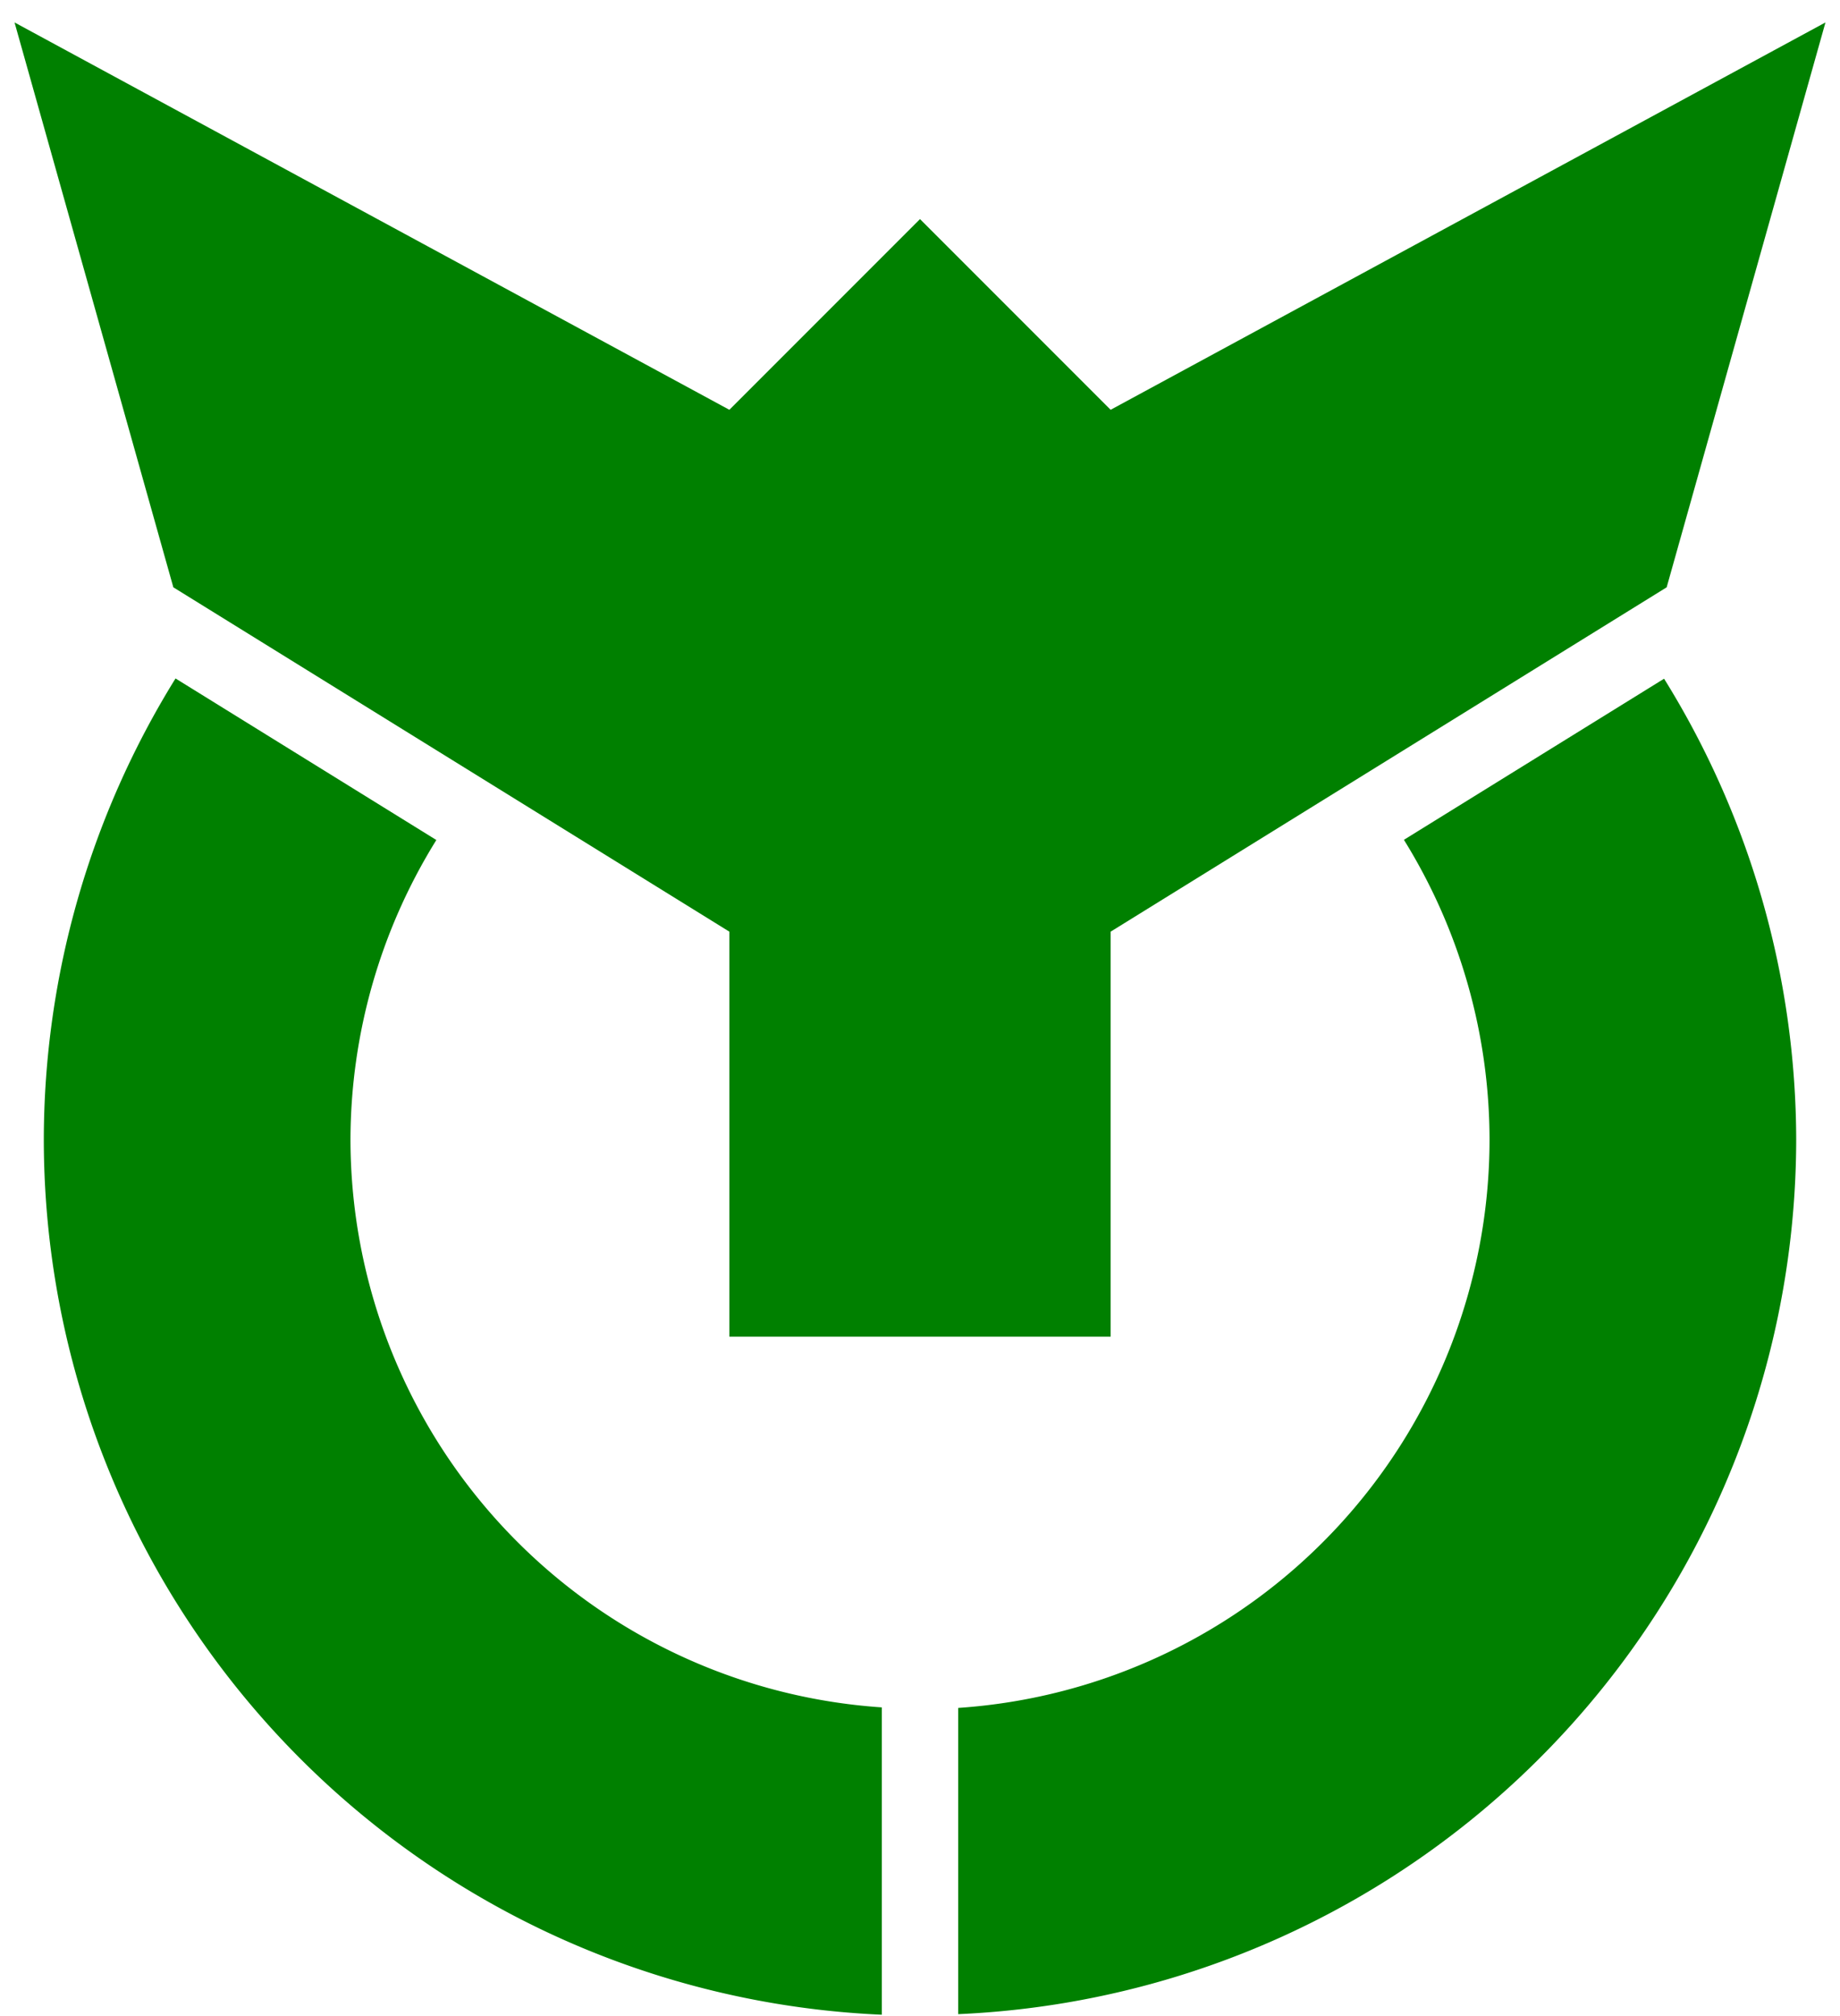 <?xml version="1.0" encoding="UTF-8"?> <svg xmlns="http://www.w3.org/2000/svg" xmlns:cc="http://creativecommons.org/ns#" xmlns:dc="http://purl.org/dc/elements/1.1/" xmlns:rdf="http://www.w3.org/1999/02/22-rdf-syntax-ns#" width="210" height="230" version="1.1" viewBox="0 0 210 230"><g transform="translate(0 -892.52)" fill="#008000"><path d="m1.659 895.08 18.125 64.444 63.459 39.284v46.207h43.514v-46.207l63.459-39.284 18.125-64.444-81.584 44.191-21.757-21.757-21.757 21.757z"></path><path d="m20.033 969.92a100 100 0 0 0-15.033 52.6 100 100 0 0 0 95.645 99.846v-35.062a65 65 0 0 1-60.645-64.783 65 65 0 0 1 9.801-34.17zm169.89 0.029-29.693 18.381a65 65 0 0 1 9.771 34.189 65 65 0 0 1-60.645 64.846v34.936a100 100 0 0 0 95.645-99.781 100 100 0 0 0-15.078-52.57z"></path></g></svg> 